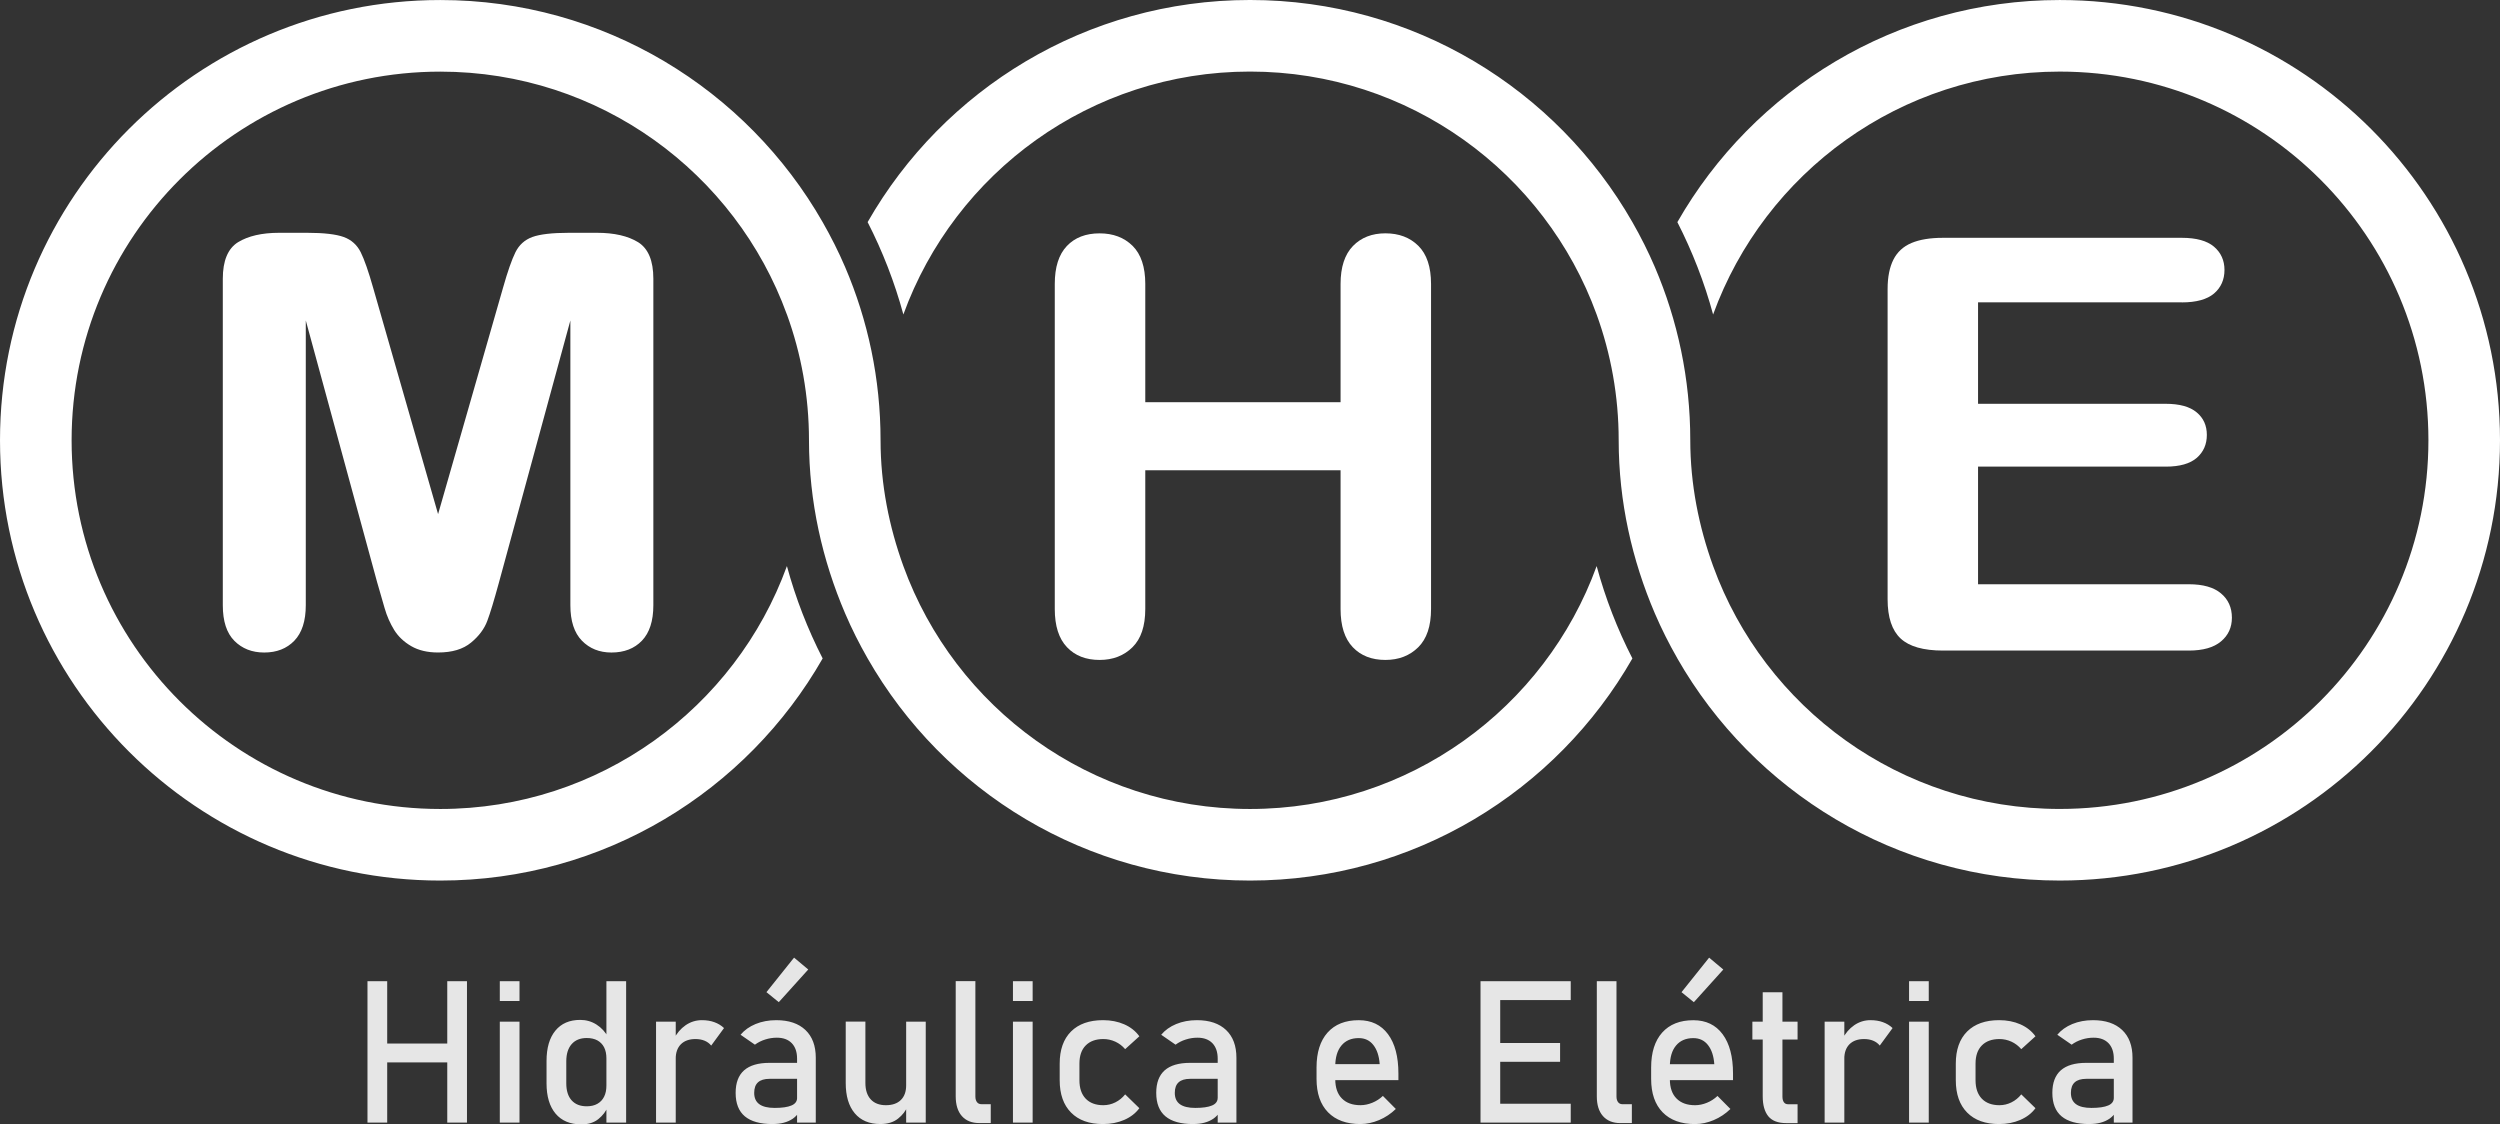 <?xml version="1.0" encoding="UTF-8"?>
<!DOCTYPE svg PUBLIC "-//W3C//DTD SVG 1.1//EN" "http://www.w3.org/Graphics/SVG/1.1/DTD/svg11.dtd">
<!-- Creator: CorelDRAW 2020 (64 Bit) -->
<svg xmlns="http://www.w3.org/2000/svg" xml:space="preserve" width="59.445mm" height="26.736mm" version="1.1" style="shape-rendering:geometricPrecision; text-rendering:geometricPrecision; image-rendering:optimizeQuality; fill-rule:evenodd; clip-rule:evenodd"
viewBox="0 0 5490.89 2469.59"
 xmlns:xlink="http://www.w3.org/1999/xlink"
 xmlns:xodm="http://www.corel.com/coreldraw/odm/2003">
 <rect x="0" y="0" width="5490.89" height="2469.59" fill="#333333" stroke="none"/>
 <defs>
  <style type="text/css">
   <![CDATA[
    .fil1 {fill:#E6E6E6;fill-rule:nonzero}
    .fil0 {fill:white;fill-rule:nonzero}
   ]]>
  </style>
 </defs>
 <g id="Camada_x0020_1">
  <g id="_3222305239712">
   <g id="_2555686875648">
    <g>
     <path class="fil0" d="M1728.34 690.85c-112.96,-311.21 -411.18,-533.53 -761.36,-533.53 -447.19,0 -809.72,362.53 -809.72,809.78 0,447.19 362.53,809.72 809.72,809.72 350.18,0 648.4,-222.32 761.36,-533.53 19.19,70.92 45.7,138.76 78.51,202.89 -166.6,291.38 -480.18,487.84 -839.87,487.84 -534.05,0 -966.98,-432.93 -966.98,-966.98 0,-534.11 432.93,-966.98 966.98,-966.98 359.69,0 673.28,196.52 839.87,487.84 18.21,31.9 34.85,64.77 49.41,98.81 49.98,116.73 77.76,245.28 77.76,380.33 0,97.01 18.84,190.02 50.1,276.25 112.96,311.21 411.18,533.53 761.36,533.53 350.24,0 648.4,-222.32 761.36,-533.53 19.19,70.92 45.63,138.76 78.51,202.89 -166.6,291.38 -480.18,487.84 -839.87,487.84 -359.63,0 -673.22,-196.46 -839.81,-487.84 -18.21,-31.83 -34.85,-64.77 -49.41,-98.81 -49.98,-116.73 -79.44,-245.45 -79.44,-380.51l0 0.18c0,-97.07 -17.11,-190.02 -48.42,-276.25l-0.06 0.06z"/>
     <path class="fil0" d="M3684.1 1446.17c166.6,291.32 480.18,487.84 839.81,487.84 534.11,0 966.98,-432.93 966.98,-966.98 0,-534.05 -432.93,-966.98 -966.98,-966.98 -359.63,0 -673.22,196.46 -839.81,487.84 32.76,64.13 59.26,131.98 78.51,202.89 112.96,-311.21 411.18,-533.53 761.3,-533.53 447.19,0 809.78,362.53 809.78,809.72 0,447.24 -362.53,809.78 -809.78,809.78 -350.18,0 -648.4,-222.32 -761.3,-533.53 -31.26,-86.23 -50.16,-179.58 -50.16,-276.66l0 0.41c0,-134.99 -27.78,-263.55 -77.76,-380.33 -14.56,-33.98 -31.14,-66.91 -49.41,-98.81 -166.6,-291.38 -480.18,-487.84 -839.81,-487.84 -359.69,0 -673.28,196.46 -839.87,487.84 32.82,64.13 59.26,131.98 78.51,202.89 112.96,-311.21 411.18,-533.53 761.36,-533.53 350.18,0 648.4,222.32 761.3,533.53 31.26,86.17 48.42,179.18 48.42,276.18 0,135.05 29.46,263.55 79.44,380.33 14.61,34.04 31.19,66.98 49.46,98.81l0 0.12z"/>
    </g>
    <path class="fil0" d="M4792.15 664.06l-447.65 0 0 222.84 412.28 0c30.38,0 53,6.32 67.85,18.79 15.07,12.47 22.38,29.11 22.38,49.57 0,20.47 -7.31,37.35 -21.92,50.21 -14.84,12.88 -37.46,19.43 -68.31,19.43l-412.28 0 0 258.33 462.97 0c31.31,0 54.79,6.72 70.57,20.06 16.01,13.28 24.01,31.26 24.01,53.41 0,21.34 -8,38.85 -24.01,52.13 -15.78,13.28 -39.26,20.06 -70.57,20.06l-539.91 0c-43.15,0 -74.22,-8.87 -93.18,-26.56 -18.96,-17.74 -28.53,-46.44 -28.53,-85.88l0 -681.63c0,-26.38 4.35,-47.89 12.76,-64.59 8.47,-16.7 21.69,-28.94 39.72,-36.53 18.03,-7.59 41.11,-11.36 69.18,-11.36l524.6 0c31.72,0 55.26,6.55 70.57,19.43 15.31,13.11 23.07,30.15 23.07,51.09 0,21.51 -7.77,38.85 -23.07,51.89 -15.31,12.88 -38.85,19.43 -70.57,19.43l0.06 -0.12z"/>
    <path class="fil0" d="M2515.44 623.64l0 259.78 428.93 0 0 -259.78c0,-36.94 9.16,-64.77 27.19,-83.33 18.03,-18.56 41.81,-27.83 71.26,-27.83 29.69,0 53.87,9.11 72.36,27.42 18.5,18.38 27.9,46.21 27.9,83.79l0 713.92c0,37.58 -9.34,65.41 -28.06,83.96 -18.73,18.56 -42.91,27.9 -72.2,27.9 -29.92,0 -53.93,-9.27 -71.72,-28.06 -17.8,-18.79 -26.73,-46.62 -26.73,-83.79l0 -304.72 -428.93 0 0 304.72c0,37.58 -9.39,65.41 -28.13,83.96 -18.73,18.56 -42.97,27.9 -72.2,27.9 -29.92,0 -53.93,-9.27 -71.72,-28.06 -17.8,-18.79 -26.73,-46.62 -26.73,-83.79l0 -713.92c0,-37.11 8.87,-64.77 26.5,-83.33 17.57,-18.56 41.58,-27.83 71.97,-27.83 29.69,0 53.87,9.11 72.43,27.42 18.5,18.38 27.9,46.44 27.9,83.79l-0.01 -0.13z"/>
    <path class="fil0" d="M828.97 1281.2l-157.37 -577.37 0 625.5c0,34.62 -8.47,60.54 -25.11,77.88 -16.7,17.34 -38.85,25.97 -66.22,25.97 -26.73,0 -48.65,-8.64 -65.58,-25.74 -16.93,-17.11 -25.34,-43.03 -25.34,-78.11l0 -717.11c0,-39.66 11.2,-66.28 33.35,-80.2 22.38,-13.69 52.54,-20.7 90.23,-20.7l61.64 0c36.99,0 63.73,3.19 80.43,9.27 16.7,6.09 29.23,17.34 37.22,33.35 8,16.06 17.11,42.21 27.42,78.51l142.53 496.76 142.53 -496.76c10.26,-36.3 19.43,-62.45 27.42,-78.51 8,-16.01 20.29,-27.19 36.99,-33.35 16.64,-6.09 43.61,-9.27 80.6,-9.27l61.46 0c37.93,0 68.08,6.96 90.46,20.7 22.15,13.92 33.35,40.53 33.35,80.2l0 717.11c0,34.62 -8.47,60.54 -25.11,77.88 -16.64,17.34 -39.08,25.97 -66.91,25.97 -26.27,0 -47.96,-8.64 -64.89,-25.97 -16.88,-17.34 -25.34,-43.26 -25.34,-77.88l0 -625.5 -157.37 577.37c-10.26,37.35 -18.5,65 -25.11,82.51 -6.44,17.28 -18.26,33.35 -35.66,47.66 -17.57,14.56 -41.58,21.74 -72.43,21.74 -23.31,0 -42.91,-4.64 -58.91,-13.92 -16.01,-9.27 -28.53,-21.11 -37.46,-35.43 -8.87,-14.56 -16.01,-30.38 -21,-47.89 -5.27,-17.51 -10.49,-35.89 -15.78,-54.68l-0.06 0.01z"/>
   </g>
   <path class="fil1" d="M982.34 2465.63l0 -310.63 43.31 0 0 310.63 -43.31 0zm-175.23 0l0 -310.63 43.31 0 0 310.63 -43.31 0zm26.96 -132.21l0 -41.52 171.23 0 0 41.52 -171.23 0zm263.67 -134.81l0 -43.61 43.26 0 0 43.61 -43.26 0zm0 267.02l0 -221.74 43.26 0 0 221.74 -43.26 0zm234.15 0l0 -310.63 43.31 0 0 310.63 -43.31 0zm-55.32 3.89c-24.36,0 -43.15,-7.89 -56.36,-23.6 -13.22,-15.78 -19.83,-37.93 -19.83,-66.57l0 -48.88c0,-28.82 6.44,-51.02 19.43,-66.8 12.93,-15.78 31.14,-23.6 54.56,-23.6 13.04,0 25,3.42 35.77,10.26 10.79,6.84 19.55,16.41 26.21,28.82l-4.46 45.29c0,-9.34 -1.68,-17.46 -5.04,-24.12 -3.42,-6.61 -8.35,-11.71 -14.79,-15.25 -6.44,-3.48 -14.21,-5.22 -23.37,-5.22 -14.33,0 -25.34,4.53 -33.23,13.51 -7.82,8.99 -11.71,21.57 -11.71,37.75l0 48.24c0,16.12 3.89,28.59 11.71,37.35 7.89,8.76 18.91,13.11 33.23,13.11 9.16,0 16.93,-1.8 23.37,-5.45 6.44,-3.65 11.36,-8.81 14.79,-15.66 3.42,-6.84 5.04,-15.02 5.04,-24.59l2.96 46.74c-3.89,9.98 -10.79,18.96 -20.41,26.85 -9.68,7.94 -22.38,11.89 -37.86,11.89l0.01 -0.07zm164.33 -3.89l0 -221.74 43.26 0 0 221.74 -43.26 0zm121.13 -169.15c-3.82,-4.76 -8.7,-8.29 -14.49,-10.72 -5.8,-2.37 -12.47,-3.65 -20.12,-3.65 -13.69,0 -24.29,3.89 -31.95,11.43 -7.54,7.66 -11.36,18.21 -11.36,31.72l-4.41 -42.74c6.67,-13.04 15.37,-23.31 26.21,-30.79 10.79,-7.36 22.73,-11.08 35.72,-11.08 10.03,0 19.19,1.45 27.31,4.41 8.12,2.9 15.19,7.19 21.28,12.93l-28.18 38.5 -0.01 -0.01zm188.63 169.15l0 -140.56c0,-14.49 -3.94,-25.81 -11.6,-33.81 -7.77,-8 -18.61,-12.12 -32.82,-12.12 -8.64,0 -17.16,1.33 -25.57,4 -8.41,2.6 -15.94,6.44 -22.61,11.36l-31.54 -21.8c8.35,-10.03 19.31,-17.92 32.94,-23.55 13.69,-5.63 28.82,-8.47 45.52,-8.47 27.6,0 48.88,7.25 64.02,21.57 15.13,14.38 22.73,34.68 22.73,60.89l0 142.47 -41.11 0 0.05 0.01zm-53.93 3.2c-27.02,0 -47.2,-5.63 -60.77,-16.93 -13.45,-11.25 -20.24,-28.41 -20.24,-51.61 0,-22.09 6.21,-38.56 18.61,-49.52 12.41,-10.84 30.91,-16.35 55.67,-16.35l62.57 0 2.96 35.08 -65.3 0c-11.2,0 -19.6,2.49 -25.28,7.59 -5.63,5.04 -8.47,12.76 -8.47,23.19 0,11.25 3.77,19.55 11.25,24.93 7.54,5.45 18.73,8.17 33.75,8.17 16.35,0 28.64,-1.8 36.94,-5.39 8.17,-3.48 12.29,-9.11 12.29,-16.64l4.41 31.19c-3.82,5.98 -8.53,10.84 -14.21,14.73 -5.63,3.77 -12.17,6.72 -19.43,8.58 -7.31,1.97 -15.54,2.9 -24.76,2.9l0 0.06zm13.8 -267.67l-27.14 -22.03 60.65 -75.84 31.14 26.09 -64.66 71.72 0.01 0.06zm279.72 264.47l0 -221.74 43.03 0 0 221.74 -43.03 0zm-89.53 -221.73l0 134.81c0,15.54 4,27.49 11.77,35.95 7.82,8.47 18.91,12.76 33.23,12.76 14.26,0 25.28,-3.89 32.94,-11.48 7.77,-7.66 11.6,-18.38 11.6,-32.18l2.96 46.39c-4,9.91 -10.96,18.91 -20.76,26.73 -9.91,7.94 -22.91,11.89 -38.8,11.89 -24.36,0 -43.15,-7.89 -56.31,-23.6 -13.28,-15.78 -19.83,-37.93 -19.83,-66.51l0 -134.81 43.26 0 -0.06 0.06zm241.57 -88.9l0 253.34c0,5.27 1.22,9.39 3.54,12.41 2.32,3.01 5.57,4.46 9.86,4.46l20.35 0 0 41.46 -25.4 0c-16.29,0 -28.94,-5.16 -38.04,-15.37 -9.04,-10.26 -13.51,-24.7 -13.51,-43.38l0 -252.94 43.2 0 0.01 0.01zm82.51 43.61l0 -43.61 43.26 0 0 43.61 -43.26 0zm0 267.02l0 -221.74 43.26 0 0 221.74 -43.26 0zm197.85 3.2c-30.27,0 -53.64,-8.35 -70.27,-25.23 -16.58,-16.76 -24.93,-40.48 -24.93,-71.09l0 -36.53c0,-30.32 8.35,-53.81 24.93,-70.45 16.64,-16.52 40.01,-24.88 70.27,-24.88 17.28,0 32.76,3.08 46.67,9.16 13.86,6.14 24.88,14.84 33.11,26.27l0 0 -31.19 28.24 0 0c-6.09,-7.13 -13.22,-12.58 -21.63,-16.47 -8.35,-3.77 -17.11,-5.74 -26.27,-5.74 -16.64,0 -29.63,4.76 -38.8,14.15 -9.22,9.39 -13.74,22.61 -13.74,39.72l0 36.53c0,17.51 4.58,30.96 13.74,40.53 9.16,9.57 22.15,14.38 38.8,14.38 9.16,0 17.98,-2.09 26.27,-6.21 8.41,-4.18 15.54,-9.98 21.63,-17.57l0 0 31.19 30.32 0 0c-8.17,11.13 -19.25,19.66 -33.23,25.74 -13.92,6.03 -29.4,9.11 -46.56,9.11l0 -0.01zm251.84 -3.2l0 -140.56c0,-14.49 -3.94,-25.81 -11.6,-33.81 -7.77,-8 -18.61,-12.12 -32.82,-12.12 -8.64,0 -17.16,1.33 -25.57,4 -8.41,2.6 -15.89,6.44 -22.56,11.36l-31.54 -21.8c8.35,-10.03 19.31,-17.92 32.94,-23.55 13.69,-5.63 28.82,-8.47 45.52,-8.47 27.6,0 48.88,7.25 64.02,21.57 15.13,14.38 22.73,34.68 22.73,60.89l0 142.47 -41.11 0 -0.01 0.01zm-53.93 3.2c-27.02,0 -47.2,-5.63 -60.77,-16.93 -13.45,-11.25 -20.29,-28.41 -20.29,-51.61 0,-22.09 6.26,-38.56 18.61,-49.52 12.41,-10.84 30.91,-16.35 55.67,-16.35l62.57 0 2.96 35.08 -65.3 0c-11.2,0 -19.6,2.49 -25.28,7.59 -5.63,5.04 -8.47,12.76 -8.47,23.19 0,11.25 3.77,19.55 11.2,24.93 7.54,5.45 18.79,8.17 33.75,8.17 16.35,0 28.64,-1.8 36.94,-5.39 8.17,-3.48 12.29,-9.11 12.29,-16.64l4.41 31.19c-3.82,5.98 -8.53,10.84 -14.21,14.73 -5.63,3.77 -12.17,6.72 -19.43,8.58 -7.31,1.97 -15.54,2.9 -24.76,2.9l0.11 0.06zm367.58 0c-30.68,0 -54.45,-8.58 -71.32,-25.86 -16.82,-17.22 -25.23,-41.7 -25.23,-73.41l0 -25c0,-33.05 8.12,-58.63 24.24,-76.71 16.24,-18.1 39.03,-27.14 68.43,-27.14 27.72,0 49.17,10.26 64.36,30.79 15.19,20.47 22.79,49.29 22.79,86.34l0 14.49 -148.5 0 0 -35.08 107.39 0 0 0c-1.27,-17.92 -5.98,-31.95 -13.92,-42.04 -7.94,-10.15 -18.67,-15.19 -32.13,-15.19 -16.24,0 -28.87,5.39 -37.93,16.24 -9.04,10.79 -13.62,26.09 -13.62,45.93l0 28.13c0,18.38 4.87,32.53 14.56,42.27 9.68,9.86 23.31,14.79 40.82,14.79 8.76,0 17.46,-1.86 26.04,-5.39 8.64,-3.48 16.35,-8.53 23.19,-14.96l0 0 28.41 28.64 0 0c-10.84,10.49 -23.07,18.67 -36.71,24.41 -13.57,5.74 -27.19,8.7 -40.94,8.7l0.06 0.06zm263.6 -3.2l0 -310.63 43.26 0 0 310.63 -43.26 0zm20.99 0l0 -41.4 177.15 0 0 41.4 -177.15 0zm0 -133.48l0 -41.4 153.78 0 0 41.4 -153.78 0zm0 -135.63l0 -41.46 177.15 0 0 41.46 -177.15 0zm277.64 -41.46l0 253.34c0,5.27 1.22,9.39 3.54,12.41 2.32,3.01 5.57,4.46 9.86,4.46l20.35 0 0 41.46 -25.4 0c-16.29,0 -28.94,-5.16 -38.04,-15.37 -9.04,-10.26 -13.51,-24.7 -13.51,-43.38l0 -252.94 43.2 0 0.01 0.01zm172.68 313.83c-30.68,0 -54.45,-8.58 -71.32,-25.86 -16.82,-17.22 -25.23,-41.7 -25.23,-73.41l0 -25c0,-33.05 8.12,-58.63 24.24,-76.71 16.24,-18.1 39.03,-27.14 68.43,-27.14 27.72,0 49.17,10.26 64.36,30.79 15.19,20.47 22.79,49.29 22.79,86.34l0 14.49 -148.5 0 0 -35.08 107.39 0 0 0c-1.27,-17.92 -5.91,-31.95 -13.92,-42.04 -7.94,-10.15 -18.67,-15.19 -32.13,-15.19 -16.24,0 -28.87,5.39 -37.93,16.24 -9.04,10.79 -13.62,26.09 -13.62,45.93l0 28.13c0,18.38 4.87,32.53 14.56,42.27 9.68,9.86 23.31,14.79 40.82,14.79 8.76,0 17.46,-1.86 26.04,-5.39 8.64,-3.48 16.35,-8.53 23.19,-14.96l0 0 28.41 28.64 0 0c-10.84,10.49 -23.07,18.67 -36.71,24.41 -13.51,5.74 -27.19,8.7 -40.88,8.7l0.01 0.06zm-2.72 -267.67l-27.14 -22.03 60.65 -75.84 31.14 26.09 -64.66 71.72 0.01 0.06zm202.77 265.53c-18.1,0 -31.19,-5.1 -39.38,-15.13 -8.12,-10.15 -12.17,-24.64 -12.17,-43.61l0 -228.58 43.31 0 0 229.05c0,5.27 1.04,9.39 3.13,12.41 2.14,3.01 5.27,4.46 9.34,4.46l20.76 0 0 41.46 -25 0 0.01 -0.06zm-74.27 -183.53l0 -39.31 99.27 0 0 39.31 -99.27 0zm158.71 182.42l0 -221.74 43.26 0 0 221.74 -43.26 0zm121.13 -169.15c-3.82,-4.76 -8.7,-8.29 -14.49,-10.72 -5.8,-2.37 -12.47,-3.65 -20.12,-3.65 -13.69,0 -24.29,3.89 -31.95,11.43 -7.54,7.66 -11.36,18.21 -11.36,31.72l-4.41 -42.74c6.67,-13.04 15.37,-23.31 26.21,-30.79 10.79,-7.36 22.73,-11.08 35.66,-11.08 10.03,0 19.19,1.45 27.31,4.41 8.12,2.9 15.19,7.19 21.28,12.93l-28.18 38.5 0.05 -0.01zm64.31 -97.87l0 -43.61 43.26 0 0 43.61 -43.26 0zm0 267.02l0 -221.74 43.26 0 0 221.74 -43.26 0zm197.85 3.2c-30.27,0 -53.64,-8.35 -70.27,-25.23 -16.58,-16.76 -24.93,-40.48 -24.93,-71.09l0 -36.53c0,-30.32 8.35,-53.81 24.93,-70.45 16.64,-16.52 40.01,-24.88 70.27,-24.88 17.28,0 32.76,3.08 46.67,9.16 13.86,6.14 24.88,14.84 33.11,26.27l0 0 -31.19 28.24 0 0c-6.09,-7.13 -13.22,-12.58 -21.63,-16.47 -8.35,-3.77 -17.11,-5.74 -26.27,-5.74 -16.64,0 -29.63,4.76 -38.8,14.15 -9.16,9.39 -13.74,22.61 -13.74,39.72l0 36.53c0,17.51 4.58,30.96 13.74,40.53 9.16,9.57 22.15,14.38 38.8,14.38 9.16,0 17.98,-2.09 26.27,-6.21 8.41,-4.18 15.6,-9.98 21.63,-17.57l0 0 31.19 30.32 0 0c-8.17,11.13 -19.25,19.66 -33.23,25.74 -13.92,6.03 -29.4,9.11 -46.56,9.11l0 -0.01zm251.84 -3.2l0 -140.56c0,-14.49 -3.94,-25.81 -11.6,-33.81 -7.77,-8 -18.61,-12.12 -32.82,-12.12 -8.64,0 -17.16,1.33 -25.57,4 -8.41,2.6 -15.94,6.44 -22.61,11.36l-31.54 -21.8c8.35,-10.03 19.31,-17.92 32.94,-23.55 13.69,-5.63 28.82,-8.47 45.52,-8.47 27.6,0 48.88,7.25 64.02,21.57 15.13,14.38 22.73,34.68 22.73,60.89l0 142.47 -41.11 0 0.05 0.01zm-53.93 3.2c-27.02,0 -47.2,-5.63 -60.77,-16.93 -13.45,-11.25 -20.29,-28.41 -20.29,-51.61 0,-22.09 6.26,-38.56 18.61,-49.52 12.41,-10.84 30.91,-16.35 55.67,-16.35l62.57 0 2.96 35.08 -65.3 0c-11.2,0 -19.6,2.49 -25.28,7.59 -5.63,5.04 -8.47,12.76 -8.47,23.19 0,11.25 3.77,19.55 11.25,24.93 7.54,5.45 18.73,8.17 33.75,8.17 16.35,0 28.64,-1.8 36.94,-5.39 8.17,-3.48 12.29,-9.11 12.29,-16.64l4.41 31.19c-3.82,5.98 -8.53,10.84 -14.21,14.73 -5.63,3.77 -12.17,6.72 -19.43,8.58 -7.31,1.97 -15.54,2.9 -24.76,2.9l0.06 0.06z"/>
  </g>
 </g>
</svg>
